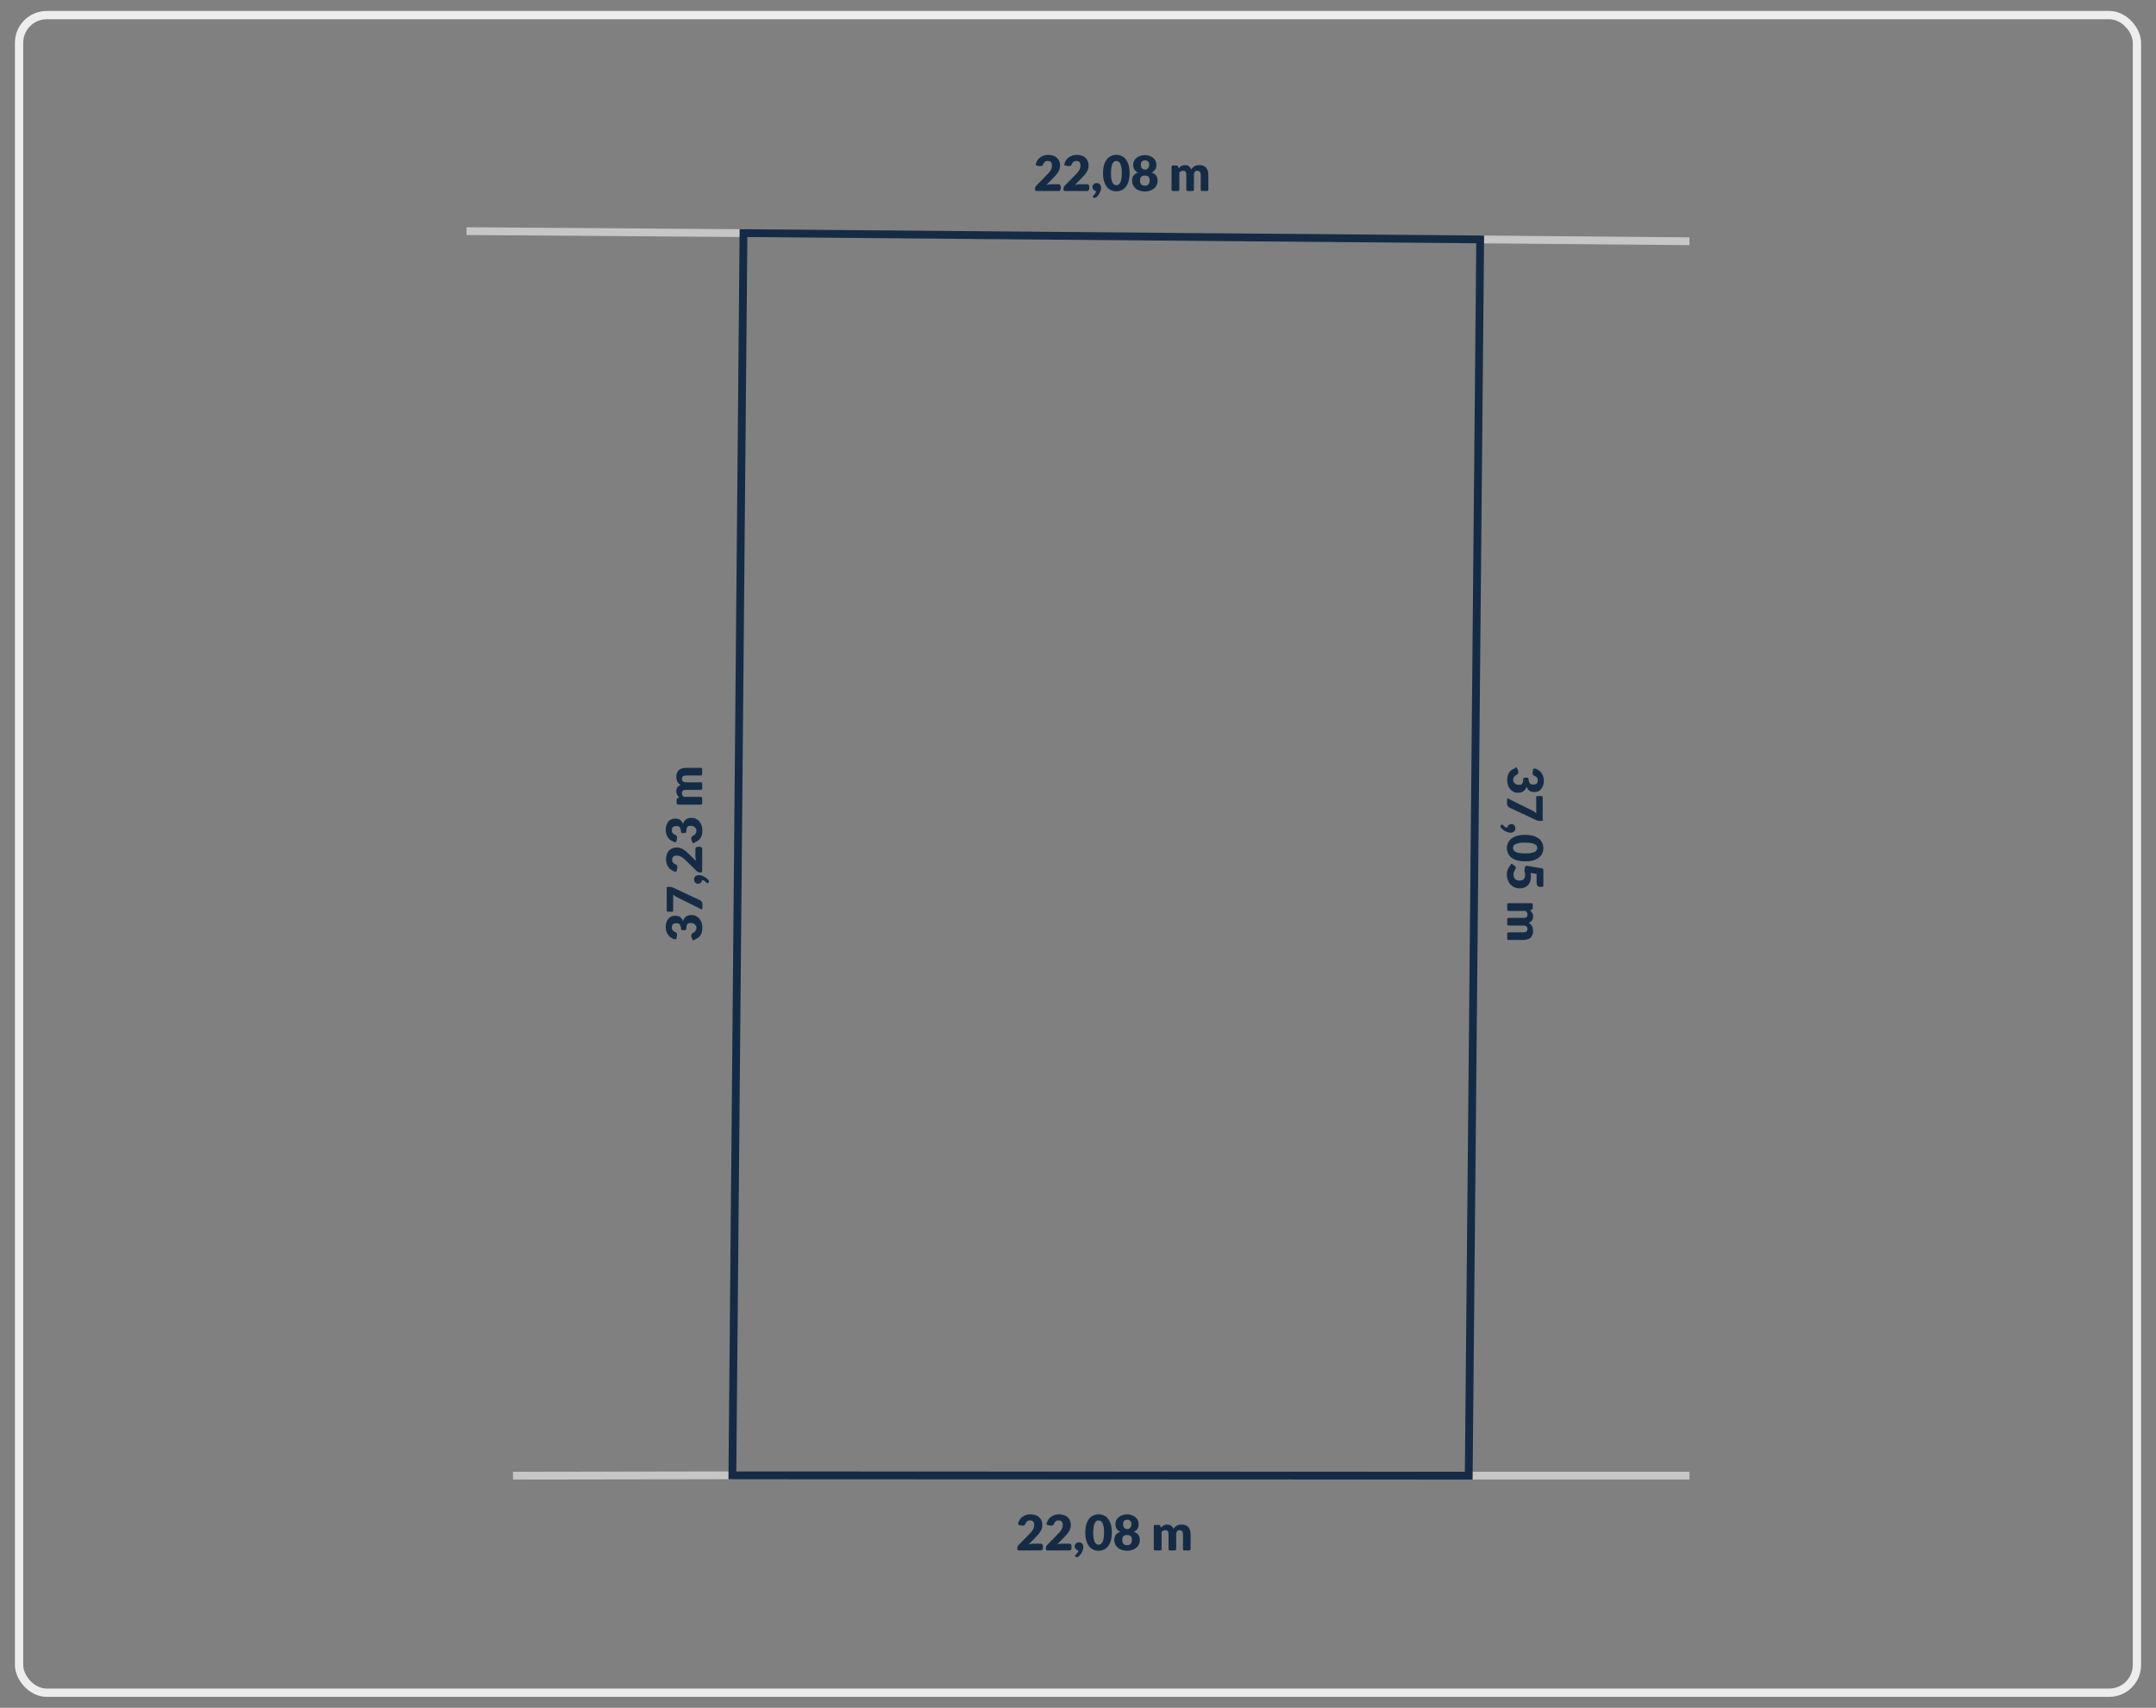 <?xml version="1.0" encoding="UTF-8"?>
<svg xmlns="http://www.w3.org/2000/svg" version="1.1" viewBox="0 0 1300 1030">
  <rect x="0" y="0" width="1300" height="1030" fill="#808080" stroke="none"/>
  <defs>
    <style>
      .cls-1 {
        stroke: #ededed;
        stroke-width: 5px;
      }

      .cls-1, .cls-2, .cls-3 {
        fill: none;
        stroke-miterlimit: 10;
      }

      .cls-4 {
        isolation: isolate;
      }

      .cls-2 {
        stroke: #c6c6c6;
      }

      .cls-2, .cls-3 {
        stroke-width: 4.7px;
      }

      .cls-3 {
        stroke: #152b45;
      }

      .cls-5 {
        fill: #152b45;
      }
    </style>
  </defs>
  <!-- Generator: Adobe Illustrator 28.7.1, SVG Export Plug-In . SVG Version: 1.2.0 Build 142)  -->
  <g>
    <g id="Warstwa_1">
      <rect class="cls-1" x="11.5" y="9.1" width="1277" height="1011.8" rx="16.7" ry="16.7"/>
      <g>
        <line class="cls-2" x1="281.3" y1="139.4" x2="448.3" y2="140.6"/>
        <line class="cls-2" x1="441.6" y1="889.8" x2="309.3" y2="890"/>
        <line class="cls-2" x1="892.5" y1="144.4" x2="1018.7" y2="145.5"/>
        <line class="cls-2" x1="1018.7" y1="890" x2="885.6" y2="890"/>
        <polygon class="cls-3" points="892.5 144.4 448.3 140.6 441.6 889.8 885.6 890 892.5 144.4"/>
        <g class="cls-4">
          <g class="cls-4">
            <path class="cls-5" d="M418.7,567.1c-.5.2-.9,0-1.2-.5l-.5-1.2c0-.2-.1-.4-.2-.5,0-.2,0-.3,0-.5,0-.3,0-.6.2-.9.1-.3.3-.4.5-.6.8-.4,1.4-.9,1.8-1.4.4-.5.6-1.1.6-1.8s0-1-.3-1.3c-.2-.4-.4-.7-.7-.9s-.6-.4-.9-.6c-.3-.1-.7-.2-1.1-.2s-.9,0-1.3,0-.7.2-1,.5-.5.7-.6,1.3c0,.4-.2,1-.2,1.6,0,.6-.3.9-.9.9h-1.4c-.6,0-.9-.3-.9-.9,0-.5,0-.9-.2-1.3-.1-.6-.3-1-.6-1.3s-.5-.5-.9-.6c-.3,0-.7-.1-1.1-.1-.8,0-1.5.2-2,.6-.5.4-.7,1-.7,1.9s0,.7.1.9c0,.3.2.5.4.8s.4.4.6.6.5.3.7.4c.4.2.8.4,1,.6s.3.6.3,1,0,.2,0,.3c0,.1,0,.2,0,.3l-.3,1.6c-.1.6-.4.8-1,.7-.7-.2-1.4-.4-1.9-.8-.8-.4-1.5-1-2-1.7s-.9-1.4-1.2-2.3c-.3-.9-.4-1.8-.4-2.8s.2-2,.5-2.8.7-1.5,1.2-2.1,1.1-1,1.8-1.3c.7-.3,1.4-.4,2.1-.4s1.3,0,1.8.2c.5.1,1,.3,1.3.6.4.3.7.6,1,1s.5.9.7,1.4c.8-2.4,2.5-3.6,4.9-3.6s2.1.2,3,.6c.8.4,1.6,1,2.1,1.7s1,1.5,1.3,2.4c.3.9.4,1.9.4,2.9s-.1,1.9-.3,2.7c-.2.8-.6,1.5-1,2.1s-1.1,1.2-1.8,1.6c-.5.3-1.1.6-1.8.9Z"/>
            <path class="cls-5" d="M401.8,535.8c0-.6.3-.9.9-.9h1.1c.5,0,1,0,1.3.2.3.1.6.2.9.3l16,7.5c.4.2.8.5,1.1.9.3.4.4.9.4,1.5v2.5c0,.6-.3.8-.8.5l-14.7-7.3c-.4-.2-.8-.4-1.1-.7-.3-.2-.7-.5-1-.8v9.5c0,.1,0,.3,0,.4,0,.1-.1.2-.2.3s-.2.2-.3.2c-.1,0-.2,0-.4,0h-2.1c-.6,0-.9-.3-.9-.9v-13.4Z"/>
            <path class="cls-5" d="M427.2,531c.2.2.3.4.3.6s-.1.5-.3.7h-.1c-.1.3-.2.3-.3.4,0,0-.2,0-.3,0s-.2,0-.3-.1c-.1,0-.2-.2-.3-.3-.1-.1-.3-.3-.4-.4-.2-.2-.4-.3-.6-.5-.2-.2-.4-.3-.7-.4-.2-.1-.5-.2-.8-.3,0,.3-.1.7-.3.9-.1.3-.3.5-.5.7-.2.2-.5.3-.8.5-.3.1-.6.2-1,.2s-.6,0-.9-.2-.5-.3-.7-.5c-.2-.2-.4-.5-.5-.8-.1-.3-.2-.6-.2-1s0-.8.2-1.2.4-.6.6-.8.6-.4.9-.5.7-.2,1.1-.2,1,0,1.6.2c.6.2,1.1.4,1.7.7.6.3,1.1.7,1.7,1.2.3.3.6.6.9.9Z"/>
            <path class="cls-5" d="M422.5,511c.6,0,.9.3.9.9v13.4c0,.6-.3.9-.9.9h-.6c-.3,0-.6,0-.9-.2-.3-.1-.6-.3-.9-.6l-6.3-6.2c-.5-.5-1-1-1.5-1.4-.5-.4-1-.7-1.4-1-.5-.3-.9-.4-1.4-.6-.5-.1-1-.2-1.5-.2-.9,0-1.5.2-2,.6s-.7,1-.7,1.9,0,.7.1.9c0,.3.2.5.4.8.2.2.4.4.6.6.2.2.5.3.7.4.4.2.8.4,1,.6s.3.6.3,1,0,.2,0,.3,0,.2,0,.3l-.3,1.6c-.1.6-.4.8-1,.7-.7-.2-1.4-.4-1.9-.8-.8-.4-1.5-1-2-1.7-.5-.7-.9-1.4-1.2-2.3s-.4-1.8-.4-2.8.2-2,.5-2.9c.3-.9.7-1.6,1.3-2.2s1.2-1.1,2-1.4c.8-.3,1.6-.5,2.5-.5s1.5.1,2.2.3c.7.2,1.3.5,1.9.9.6.4,1.2.8,1.8,1.3.6.5,1.1,1,1.7,1.6l4.3,4.2c-.2-.5-.3-1.1-.4-1.6,0-.5-.1-1-.1-1.5v-4c0-.5.1-.9.4-1.2.3-.3.6-.4,1.1-.4h1.8Z"/>
            <path class="cls-5" d="M418.7,508.5c-.5.2-.9,0-1.2-.5l-.5-1.2c0-.2-.1-.4-.2-.5,0-.2,0-.3,0-.5,0-.3,0-.6.2-.9.1-.3.3-.4.5-.6.8-.4,1.4-.9,1.8-1.4.4-.5.6-1.1.6-1.8s0-1-.3-1.3c-.2-.4-.4-.7-.7-.9s-.6-.4-.9-.6c-.3-.1-.7-.2-1.1-.2s-.9,0-1.3,0c-.4,0-.7.2-1,.5-.3.3-.5.7-.6,1.3,0,.4-.2,1-.2,1.6,0,.6-.3.9-.9.9h-1.4c-.6,0-.9-.3-.9-.9,0-.5,0-.9-.2-1.3-.1-.6-.3-1-.6-1.3s-.5-.5-.9-.6c-.3,0-.7-.1-1.1-.1-.8,0-1.5.2-2,.6s-.7,1-.7,1.9,0,.7.1.9c0,.3.2.5.4.8s.4.4.6.6.5.3.7.4c.4.2.8.4,1,.6.2.2.3.6.3,1s0,.2,0,.3c0,.1,0,.2,0,.3l-.3,1.6c-.1.6-.4.8-1,.7-.7-.2-1.4-.4-1.9-.8-.8-.4-1.5-1-2-1.7-.5-.7-.9-1.4-1.2-2.3-.3-.9-.4-1.8-.4-2.8s.2-2,.5-2.8.7-1.5,1.2-2.1c.5-.6,1.1-1,1.8-1.3.7-.3,1.4-.4,2.1-.4s1.3,0,1.8.2c.5.1,1,.3,1.3.6.4.3.7.6,1,1s.5.9.7,1.4c.8-2.4,2.5-3.6,4.9-3.6s2.1.2,3,.6c.8.4,1.6,1,2.1,1.7.6.7,1,1.5,1.3,2.4.3.9.4,1.9.4,2.9s-.1,1.9-.3,2.7c-.2.8-.6,1.5-1,2.1s-1.1,1.2-1.8,1.6c-.5.3-1.1.6-1.8.9Z"/>
            <path class="cls-5" d="M423.4,484.4c0,.6-.3.9-.9.9h-13.6c-.6,0-.9-.3-.9-.9v-2c0-.3,0-.5.2-.7.1-.2.3-.3.6-.4l.8-.3c-.3-.3-.5-.5-.7-.8-.2-.3-.4-.6-.6-.9s-.3-.7-.4-1-.1-.8-.1-1.2c0-.9.2-1.7.7-2.3.5-.6,1.1-1.1,1.9-1.4-.5-.3-.9-.6-1.2-.9-.3-.4-.6-.8-.8-1.2-.2-.4-.4-.9-.5-1.4,0-.5-.1-1-.1-1.4,0-.9.1-1.7.4-2.3s.6-1.3,1.1-1.7c.5-.5,1.1-.8,1.8-1,.7-.2,1.5-.4,2.5-.4h8.9c.6,0,.9.3.9.9v2.8c0,.6-.3.9-.9.9h-8.9c-1.6,0-2.4.7-2.4,2s.2,1.1.6,1.5c.4.4,1,.6,1.8.6h8.9c.6,0,.9.3.9.9v2.8c0,.6-.3.9-.9.9h-8.9c-.9,0-1.5.2-1.9.5s-.5.9-.5,1.5,0,.8.3,1.2c.2.4.4.7.8,1h10.2c.6,0,.9.3.9.9v2.8Z"/>
          </g>
        </g>
        <g class="cls-4">
          <g class="cls-4">
            <path class="cls-5" d="M913.6,462.9c.5-.2.9,0,1.2.5l.5,1.2c0,.2.1.4.2.5,0,.2,0,.3,0,.5,0,.3,0,.6-.2.9-.1.3-.3.4-.5.6-.8.4-1.4.9-1.8,1.4-.4.5-.6,1.1-.6,1.8s0,1,.3,1.3c.2.4.4.7.7.9s.6.4.9.6c.3.1.7.2,1.1.2s.9,0,1.3,0c.4,0,.7-.2,1-.5.3-.3.5-.7.6-1.3,0-.4.2-1,.2-1.6,0-.6.3-.9.9-.9h1.4c.6,0,.9.3.9.9,0,.5,0,.9.2,1.3.1.6.3,1,.6,1.3s.5.5.9.6c.3,0,.7.1,1.1.1.8,0,1.5-.2,2-.6s.7-1,.7-1.9,0-.7-.1-.9c0-.3-.2-.5-.4-.8s-.4-.4-.6-.6-.5-.3-.7-.4c-.4-.2-.8-.4-1-.6-.2-.2-.3-.6-.3-1s0-.2,0-.3c0-.1,0-.2,0-.3l.3-1.6c.1-.6.4-.8,1-.7.7.2,1.4.4,1.9.8.8.4,1.5,1,2,1.7.5.7.9,1.4,1.2,2.3.3.9.4,1.8.4,2.8s-.2,2-.5,2.8-.7,1.5-1.2,2.1c-.5.6-1.1,1-1.8,1.3-.7.3-1.4.4-2.1.4s-1.3,0-1.8-.2c-.5-.1-1-.3-1.3-.6-.4-.3-.7-.6-1-1s-.5-.9-.7-1.4c-.8,2.4-2.5,3.6-4.9,3.6s-2.1-.2-3-.6c-.8-.4-1.6-1-2.1-1.7-.6-.7-1-1.5-1.3-2.4-.3-.9-.4-1.9-.4-2.9s.1-1.9.3-2.7c.2-.8.6-1.5,1-2.1s1.1-1.2,1.8-1.6c.5-.3,1.1-.6,1.8-.9Z"/>
            <path class="cls-5" d="M930.4,494.2c0,.6-.3.9-.9.9h-1.1c-.5,0-1,0-1.3-.2-.3-.1-.6-.2-.9-.3l-16-7.5c-.4-.2-.8-.5-1.1-.9-.3-.4-.4-.9-.4-1.5v-2.5c0-.6.3-.8.8-.5l14.7,7.3c.4.2.8.4,1.1.7.3.2.7.5,1,.8v-9.5c0-.1,0-.3,0-.4,0-.1.1-.2.2-.3s.2-.2.3-.2c.1,0,.2,0,.4,0h2.1c.6,0,.9.3.9.9v13.4Z"/>
            <path class="cls-5" d="M905,499c-.2-.2-.3-.4-.3-.6s.1-.5.3-.7h.1c.1-.3.2-.3.3-.4s.2,0,.3,0,.2,0,.3.1c.1,0,.2.2.3.3.1.1.3.3.4.4.2.2.4.3.6.5.2.2.4.3.7.4s.5.2.8.3c0-.3.1-.7.3-.9.1-.3.3-.5.5-.7.2-.2.5-.3.8-.5.3-.1.6-.2,1-.2s.6,0,.9.2c.3.1.5.3.7.5.2.2.4.5.5.8.1.3.2.6.2,1s0,.8-.2,1.2-.4.6-.6.8-.6.4-.9.5-.7.2-1.1.2-1,0-1.6-.2c-.6-.2-1.1-.4-1.7-.7-.6-.3-1.1-.7-1.7-1.2-.3-.3-.6-.6-.9-.9Z"/>
            <path class="cls-5" d="M919.6,519.5c-1.9,0-3.5-.2-4.9-.6-1.4-.4-2.5-1-3.4-1.7-.9-.7-1.6-1.6-2-2.5-.4-1-.7-2-.7-3.2s.2-2.2.7-3.2,1.1-1.8,2-2.5c.9-.7,2.1-1.3,3.4-1.7,1.4-.4,3-.6,4.9-.6s3.5.2,4.9.6c1.4.4,2.5,1,3.4,1.7.9.7,1.6,1.6,2,2.5s.7,2,.7,3.2-.2,2.2-.7,3.2c-.4,1-1.1,1.8-2,2.5-.9.7-2.1,1.3-3.4,1.7-1.4.4-3,.6-4.9.6ZM919.6,514.7c1.5,0,2.7,0,3.7-.3s1.7-.4,2.2-.7c.5-.3.9-.7,1.1-1.1.2-.4.3-.8.3-1.2s-.1-.8-.3-1.2c-.2-.4-.6-.7-1.1-1-.5-.3-1.3-.5-2.2-.7s-2.2-.3-3.7-.3-2.7,0-3.7.3c-.9.2-1.7.4-2.2.7s-.9.6-1.1,1c-.2.4-.3.8-.3,1.2s.1.8.3,1.2c.2.4.6.7,1.1,1.1s1.3.6,2.2.7c.9.2,2.2.3,3.7.3Z"/>
            <path class="cls-5" d="M910.8,521.4c.4-.5.8-.5,1.3-.1l1.2.9c.2.1.3.3.5.5s.2.4.2.6,0,.6-.2.8-.3.5-.5.9c-.2.3-.4.7-.5,1.1-.2.4-.2.9-.2,1.5s.1,1.1.3,1.6c.2.4.5.8.8,1.1s.8.5,1.2.6c.5.1,1,.2,1.5.2,1,0,1.8-.3,2.4-.9.5-.6.8-1.4.8-2.5s0-1.3-.3-2c0-.3-.1-.6-.1-1s0-.5.1-.7l.3-1.1c.2-.6.5-.8,1.1-.7l9,1.5c.6,0,.9.4.9,1v9.3c0,.6-.3.9-.9.9h-1c-.3,0-.6,0-.9-.1s-.5-.3-.7-.5-.3-.5-.4-.8-.2-.8-.2-1.2v-5.2l-3.6-.6c0,.4.1.8.2,1.2,0,.4,0,.7,0,1.1,0,1.1-.2,2.1-.5,3-.3.9-.8,1.6-1.4,2.2-.6.6-1.3,1-2.1,1.3s-1.7.5-2.6.5-2.2-.2-3.2-.6c-1-.4-1.8-1-2.5-1.7-.7-.7-1.2-1.6-1.6-2.6s-.6-2.1-.6-3.3,0-1.4.2-2c.1-.6.3-1.2.6-1.8.3-.6.5-1.1.9-1.5.1-.2.3-.4.5-.6Z"/>
            <path class="cls-5" d="M908.8,545.6c0-.6.3-.9.9-.9h13.6c.6,0,.9.3.9.9v2c0,.3,0,.5-.2.7-.1.2-.3.3-.6.4l-.8.3c.3.3.5.5.7.8.2.3.4.6.6.9s.3.7.4,1c0,.4.1.8.1,1.2,0,.9-.2,1.7-.7,2.3-.5.6-1.1,1.1-1.9,1.4.5.3.9.6,1.2.9s.6.8.8,1.2c.2.4.4.9.5,1.4,0,.5.1,1,.1,1.4,0,.9-.1,1.7-.4,2.3s-.6,1.3-1.1,1.7c-.5.5-1.1.8-1.8,1s-1.5.4-2.5.4h-8.9c-.6,0-.9-.3-.9-.9v-2.8c0-.6.3-.9.9-.9h8.9c1.6,0,2.4-.7,2.4-2s-.2-1.1-.6-1.5c-.4-.4-1-.6-1.8-.6h-8.9c-.6,0-.9-.3-.9-.9v-2.8c0-.6.3-.9.9-.9h8.9c.9,0,1.5-.2,1.9-.5s.5-.9.5-1.5,0-.8-.3-1.2c-.2-.4-.4-.7-.8-1h-10.2c-.6,0-.9-.3-.9-.9v-2.8Z"/>
          </g>
        </g>
        <g class="cls-4">
          <g class="cls-4">
            <path class="cls-5" d="M639.3,114.3c0,.6-.3.9-.9.9h-13.4c-.6,0-.9-.3-.9-.9v-.6c0-.3,0-.6.2-.9.1-.3.3-.6.6-.9l6.2-6.3c.5-.5,1-1,1.4-1.5.4-.5.7-1,1-1.4.3-.5.4-.9.6-1.4.1-.5.2-1,.2-1.5,0-.9-.2-1.5-.6-2s-1-.7-1.9-.7-.7,0-.9.1c-.3,0-.5.2-.8.4-.2.2-.4.4-.6.6-.2.2-.3.5-.4.7-.2.4-.4.8-.6,1-.2.2-.6.3-1,.3s-.2,0-.3,0c-.1,0-.2,0-.3,0l-1.6-.3c-.6-.1-.8-.4-.7-1,.2-.7.4-1.4.8-1.9.4-.8,1-1.5,1.7-2s1.4-.9,2.3-1.2c.9-.3,1.8-.4,2.8-.4s2,.2,2.9.5c.9.3,1.6.7,2.2,1.3s1.1,1.2,1.4,2c.3.8.5,1.6.5,2.5s-.1,1.5-.3,2.2c-.2.7-.5,1.3-.9,1.9-.4.6-.8,1.2-1.3,1.8-.5.6-1,1.1-1.6,1.7l-4.2,4.3c.5-.2,1.1-.3,1.6-.4.5,0,1-.1,1.5-.1h4c.5,0,.9.1,1.2.4.3.3.4.6.4,1.1v1.8Z"/>
            <path class="cls-5" d="M656.5,114.3c0,.6-.3.9-.9.9h-13.4c-.6,0-.9-.3-.9-.9v-.6c0-.3,0-.6.2-.9.1-.3.3-.6.6-.9l6.2-6.3c.5-.5,1-1,1.4-1.5.4-.5.7-1,1-1.4.3-.5.4-.9.6-1.4.1-.5.2-1,.2-1.5,0-.9-.2-1.5-.6-2s-1-.7-1.9-.7-.7,0-.9.1c-.3,0-.5.2-.8.4-.2.2-.4.4-.6.6-.2.2-.3.5-.4.7-.2.4-.4.8-.6,1-.2.2-.6.3-1,.3s-.2,0-.3,0c-.1,0-.2,0-.3,0l-1.6-.3c-.6-.1-.8-.4-.7-1,.2-.7.4-1.4.8-1.9.4-.8,1-1.5,1.7-2s1.4-.9,2.3-1.2c.9-.3,1.8-.4,2.8-.4s2,.2,2.9.5c.9.3,1.6.7,2.2,1.3.6.6,1.1,1.2,1.4,2,.3.8.5,1.6.5,2.5s-.1,1.5-.3,2.2c-.2.7-.5,1.3-.9,1.9-.4.6-.8,1.2-1.3,1.8-.5.6-1,1.1-1.6,1.7l-4.2,4.3c.5-.2,1.1-.3,1.6-.4.5,0,1-.1,1.5-.1h4c.5,0,.9.1,1.2.4.3.3.4.6.4,1.1v1.8Z"/>
            <path class="cls-5" d="M660.6,119.1c-.2.2-.4.3-.6.3s-.5-.1-.7-.3h-.1c-.1-.2-.2-.3-.2-.4,0,0,0-.2,0-.3s0-.2.1-.3c0-.1.2-.2.3-.3.1-.1.3-.3.4-.4.2-.2.3-.4.5-.6.2-.2.3-.4.4-.7.1-.2.2-.5.3-.8-.3,0-.7-.1-.9-.3-.3-.1-.5-.3-.7-.5-.2-.2-.3-.5-.5-.8-.1-.3-.2-.6-.2-1s0-.6.2-.9.3-.5.5-.7c.2-.2.5-.4.8-.5.3-.1.6-.2,1-.2s.8,0,1.2.2c.3.2.6.4.8.6.2.3.4.6.5.9s.2.7.2,1.1,0,1-.2,1.6c-.2.6-.4,1.1-.7,1.7-.3.6-.7,1.1-1.2,1.7-.3.3-.6.6-.9.9Z"/>
            <path class="cls-5" d="M681.1,104.4c0,1.9-.2,3.5-.6,4.9-.4,1.4-1,2.5-1.7,3.4-.7.9-1.6,1.6-2.5,2-1,.4-2,.7-3.2.7s-2.2-.2-3.2-.7-1.8-1.1-2.5-2c-.7-.9-1.3-2.1-1.7-3.4-.4-1.4-.6-3-.6-4.9s.2-3.5.6-4.9c.4-1.4,1-2.5,1.7-3.4.7-.9,1.6-1.6,2.5-2s2-.7,3.2-.7,2.2.2,3.2.7c1,.4,1.8,1.1,2.5,2,.7.9,1.3,2.1,1.7,3.4.4,1.4.6,3,.6,4.9ZM676.4,104.4c0-1.5,0-2.7-.3-3.7s-.4-1.7-.7-2.2c-.3-.5-.7-.9-1.1-1.1-.4-.2-.8-.3-1.2-.3s-.8.1-1.2.3c-.4.2-.7.6-1,1.1-.3.5-.5,1.3-.7,2.2s-.3,2.2-.3,3.7,0,2.7.3,3.7c.2.9.4,1.7.7,2.2.3.5.6.9,1,1.1.4.2.8.3,1.2.3s.8-.1,1.2-.3c.4-.2.7-.6,1.1-1.1.3-.5.6-1.3.7-2.2.2-.9.3-2.2.3-3.7Z"/>
            <path class="cls-5" d="M690.3,115.5c-1.1,0-2.2-.2-3.1-.5-.9-.3-1.8-.7-2.4-1.3-.7-.6-1.2-1.2-1.6-2-.4-.8-.6-1.7-.6-2.6s0-1.1.2-1.7c.1-.5.3-1,.6-1.4s.7-.8,1.1-1.1c.5-.3,1-.6,1.7-.8-1-.4-1.7-1.1-2.2-1.9-.5-.8-.7-1.7-.7-2.8s.2-1.6.5-2.3c.3-.7.8-1.3,1.5-1.9s1.4-.9,2.2-1.2c.9-.3,1.8-.5,2.8-.5s2,.2,2.8.5c.9.3,1.6.7,2.2,1.2s1.1,1.1,1.5,1.9c.3.7.5,1.5.5,2.3s-.2,2.1-.7,2.8-1.2,1.4-2.2,1.9c.6.2,1.2.5,1.7.8s.8.7,1.1,1.1.5.9.6,1.4c.1.5.2,1.1.2,1.7,0,1-.2,1.8-.6,2.6-.4.8-.9,1.5-1.6,2-.7.6-1.5,1-2.4,1.3-.9.3-2,.5-3.1.5ZM690.3,112c.5,0,1,0,1.3-.2.4-.2.7-.4.9-.6s.4-.6.5-1,.2-.8.2-1.2,0-.9-.1-1.3c0-.4-.3-.7-.5-1s-.5-.5-.9-.6c-.4-.2-.9-.2-1.4-.2s-1,0-1.4.2c-.4.2-.7.4-.9.6-.2.3-.4.6-.5,1,0,.4-.1.8-.1,1.3s0,.8.2,1.2c.1.4.3.7.5,1,.2.3.5.5.9.6.4.2.8.2,1.3.2ZM690.3,102.3c.5,0,.9,0,1.3-.3.3-.2.6-.4.8-.7s.3-.6.4-.9.1-.7.1-1.1,0-.7-.1-1c0-.3-.2-.6-.4-.8-.2-.2-.5-.4-.8-.6-.3-.1-.7-.2-1.2-.2s-.9,0-1.2.2c-.3.1-.6.3-.8.6-.2.2-.3.5-.4.8,0,.3-.1.6-.1,1s0,.7.1,1.1.2.7.4.9c.2.3.4.5.8.7.3.2.7.3,1.3.3Z"/>
            <path class="cls-5" d="M707.3,115.2c-.6,0-.9-.3-.9-.9v-13.6c0-.6.3-.9.9-.9h2c.3,0,.5,0,.7.2.2.1.3.3.4.6l.3.8c.3-.3.5-.5.8-.7.3-.2.6-.4.9-.6.3-.2.7-.3,1-.4s.8-.1,1.2-.1c.9,0,1.7.2,2.3.7.6.5,1.1,1.1,1.4,1.9.3-.5.6-.9.9-1.2.4-.3.8-.6,1.2-.8.4-.2.9-.4,1.4-.5.5,0,1-.1,1.4-.1.9,0,1.7.1,2.3.4.7.3,1.3.6,1.7,1.1.5.5.8,1.1,1,1.8.2.7.4,1.5.4,2.5v8.9c0,.6-.3.9-.9.9h-2.8c-.6,0-.9-.3-.9-.9v-8.9c0-1.6-.7-2.4-2-2.4s-1.1.2-1.5.6c-.4.4-.6,1-.6,1.8v8.9c0,.6-.3.9-.9.9h-2.8c-.6,0-.9-.3-.9-.9v-8.9c0-.9-.2-1.5-.5-1.9s-.9-.5-1.5-.5-.8,0-1.2.3c-.4.2-.7.4-1,.8v10.2c0,.6-.3.9-.9.9h-2.8Z"/>
          </g>
        </g>
        <g class="cls-4">
          <g class="cls-4">
            <path class="cls-5" d="M628.6,934.2c0,.6-.3.9-.9.9h-13.4c-.6,0-.9-.3-.9-.9v-.6c0-.3,0-.6.2-.9.1-.3.3-.6.6-.9l6.2-6.3c.5-.5,1-1,1.4-1.5.4-.5.7-1,1-1.4.3-.5.4-.9.6-1.4.1-.5.2-1,.2-1.5,0-.9-.2-1.5-.6-2-.4-.5-1-.7-1.9-.7s-.7,0-.9.1c-.3,0-.5.2-.8.4s-.4.4-.6.6-.3.5-.4.7c-.2.4-.4.8-.6,1s-.6.3-1,.3-.2,0-.3,0c-.1,0-.2,0-.3,0l-1.6-.3c-.6-.1-.8-.4-.7-1,.2-.7.4-1.4.8-1.9.4-.8,1-1.5,1.7-2,.7-.5,1.4-.9,2.3-1.2.9-.3,1.8-.4,2.8-.4s2,.2,2.9.5c.9.3,1.6.7,2.2,1.3.6.6,1.1,1.2,1.4,2,.3.8.5,1.6.5,2.5s-.1,1.5-.3,2.2c-.2.7-.5,1.3-.9,1.9-.4.6-.8,1.2-1.3,1.8-.5.6-1,1.1-1.6,1.7l-4.2,4.3c.5-.2,1.1-.3,1.6-.4s1-.1,1.5-.1h4c.5,0,.9.1,1.2.4s.4.6.4,1.1v1.8Z"/>
            <path class="cls-5" d="M645.8,934.2c0,.6-.3.9-.9.9h-13.4c-.6,0-.9-.3-.9-.9v-.6c0-.3,0-.6.2-.9.1-.3.3-.6.6-.9l6.2-6.3c.5-.5,1-1,1.4-1.5.4-.5.7-1,1-1.4s.4-.9.6-1.4c.1-.5.2-1,.2-1.5,0-.9-.2-1.5-.6-2-.4-.5-1-.7-1.9-.7s-.7,0-.9.1-.5.2-.8.4c-.2.2-.4.4-.6.6-.2.2-.3.5-.4.7-.2.4-.4.8-.6,1-.2.2-.6.3-1,.3s-.2,0-.3,0-.2,0-.3,0l-1.6-.3c-.6-.1-.8-.4-.7-1,.2-.7.4-1.4.8-1.9.4-.8,1-1.5,1.7-2,.7-.5,1.4-.9,2.3-1.2s1.8-.4,2.8-.4,2,.2,2.9.5c.9.3,1.6.7,2.2,1.3.6.6,1.1,1.2,1.4,2,.3.8.5,1.6.5,2.5s-.1,1.5-.3,2.2c-.2.7-.5,1.3-.9,1.9-.4.6-.8,1.2-1.3,1.8-.5.6-1,1.1-1.6,1.7l-4.2,4.3c.5-.2,1.1-.3,1.6-.4.5,0,1-.1,1.5-.1h4c.5,0,.9.1,1.2.4.3.3.4.6.4,1.1v1.8Z"/>
            <path class="cls-5" d="M649.9,938.9c-.2.2-.4.3-.6.3s-.5-.1-.7-.3h-.1c-.1-.2-.2-.3-.2-.4,0,0,0-.2,0-.3s0-.2.1-.3c0-.1.2-.2.3-.3.1-.1.3-.3.4-.4.2-.2.3-.4.5-.6.2-.2.3-.4.4-.7.1-.2.2-.5.3-.8-.3,0-.7-.1-.9-.3-.3-.1-.5-.3-.7-.5-.2-.2-.3-.5-.5-.8-.1-.3-.2-.6-.2-1s0-.6.2-.9.3-.5.5-.7c.2-.2.5-.4.8-.5.3-.1.6-.2,1-.2s.8,0,1.2.2c.3.2.6.4.8.6.2.3.4.6.5.9s.2.7.2,1.1,0,1-.2,1.6c-.2.6-.4,1.1-.7,1.7-.3.6-.7,1.1-1.2,1.7-.3.3-.6.6-.9.9Z"/>
            <path class="cls-5" d="M670.4,924.3c0,1.9-.2,3.5-.6,4.9-.4,1.4-1,2.5-1.7,3.4-.7.9-1.6,1.6-2.5,2-1,.4-2,.7-3.2.7s-2.2-.2-3.2-.7-1.8-1.1-2.5-2c-.7-.9-1.3-2.1-1.7-3.4-.4-1.4-.6-3-.6-4.9s.2-3.5.6-4.9c.4-1.4,1-2.5,1.7-3.4.7-.9,1.6-1.6,2.5-2s2-.7,3.2-.7,2.2.2,3.2.7c1,.4,1.8,1.1,2.5,2,.7.9,1.3,2.1,1.7,3.4.4,1.4.6,3,.6,4.9ZM665.7,924.3c0-1.5,0-2.7-.3-3.7s-.4-1.7-.7-2.2c-.3-.5-.7-.9-1.1-1.1-.4-.2-.8-.3-1.2-.3s-.8.1-1.2.3c-.4.2-.7.6-1,1.1-.3.5-.5,1.3-.7,2.2s-.3,2.2-.3,3.7,0,2.7.3,3.7c.2.9.4,1.7.7,2.2.3.5.6.9,1,1.1.4.2.8.3,1.2.3s.8-.1,1.2-.3c.4-.2.7-.6,1.1-1.1.3-.5.6-1.3.7-2.2.2-.9.3-2.2.3-3.7Z"/>
            <path class="cls-5" d="M679.6,935.3c-1.1,0-2.2-.2-3.1-.5-.9-.3-1.8-.7-2.4-1.3-.7-.6-1.2-1.2-1.6-2-.4-.8-.6-1.7-.6-2.6s0-1.1.2-1.7c.1-.5.3-1,.6-1.4s.7-.8,1.1-1.1c.5-.3,1-.6,1.7-.8-1-.4-1.7-1.1-2.2-1.9-.5-.8-.7-1.7-.7-2.8s.2-1.6.5-2.3c.3-.7.8-1.3,1.5-1.9s1.4-.9,2.2-1.2c.9-.3,1.8-.5,2.8-.5s2,.2,2.8.5c.9.3,1.6.7,2.2,1.2s1.1,1.1,1.5,1.9c.3.7.5,1.5.5,2.3s-.2,2.1-.7,2.8-1.2,1.4-2.2,1.9c.6.2,1.2.5,1.7.8s.8.7,1.1,1.1.5.9.6,1.4c.1.5.2,1.1.2,1.7,0,1-.2,1.8-.6,2.6-.4.8-.9,1.5-1.6,2-.7.6-1.5,1-2.4,1.3-.9.3-2,.5-3.1.5ZM679.6,931.9c.5,0,1,0,1.3-.2.4-.2.7-.4.9-.6s.4-.6.5-1,.2-.8.2-1.2,0-.9-.1-1.3c0-.4-.3-.7-.5-1s-.5-.5-.9-.6c-.4-.2-.9-.2-1.4-.2s-1,0-1.4.2c-.4.2-.7.4-.9.6-.2.3-.4.6-.5,1,0,.4-.1.8-.1,1.3s0,.8.2,1.2c.1.4.3.7.5,1,.2.3.5.5.9.6.4.2.8.2,1.3.2ZM679.6,922.2c.5,0,.9,0,1.3-.3.3-.2.6-.4.8-.7s.3-.6.4-.9.1-.7.1-1.1,0-.7-.1-1c0-.3-.2-.6-.4-.8-.2-.2-.5-.4-.8-.6-.3-.1-.7-.2-1.2-.2s-.9,0-1.2.2c-.3.1-.6.3-.8.6-.2.2-.3.5-.4.8,0,.3-.1.6-.1,1s0,.7.1,1.1.2.7.4.9c.2.3.4.5.8.7.3.2.7.3,1.3.3Z"/>
            <path class="cls-5" d="M696.6,935.1c-.6,0-.9-.3-.9-.9v-13.6c0-.6.3-.9.9-.9h2c.3,0,.5,0,.7.2.2.1.3.3.4.6l.3.8c.3-.3.5-.5.8-.7.3-.2.6-.4.9-.6.3-.2.7-.3,1-.4s.8-.1,1.2-.1c.9,0,1.7.2,2.3.7.6.5,1.1,1.1,1.4,1.9.3-.5.6-.9.9-1.2.4-.3.8-.6,1.2-.8.4-.2.9-.4,1.4-.5.5,0,1-.1,1.4-.1.9,0,1.7.1,2.3.4.7.3,1.3.6,1.7,1.1.5.5.8,1.1,1,1.8.2.7.4,1.5.4,2.5v8.9c0,.6-.3.9-.9.9h-2.8c-.6,0-.9-.3-.9-.9v-8.9c0-1.6-.7-2.4-2-2.4s-1.1.2-1.5.6c-.4.4-.6,1-.6,1.8v8.9c0,.6-.3.9-.9.9h-2.8c-.6,0-.9-.3-.9-.9v-8.9c0-.9-.2-1.5-.5-1.9s-.9-.5-1.5-.5-.8,0-1.2.3c-.4.2-.7.4-1,.8v10.2c0,.6-.3.9-.9.9h-2.8Z"/>
          </g>
        </g>
      </g>
    </g>
  </g>
</svg>